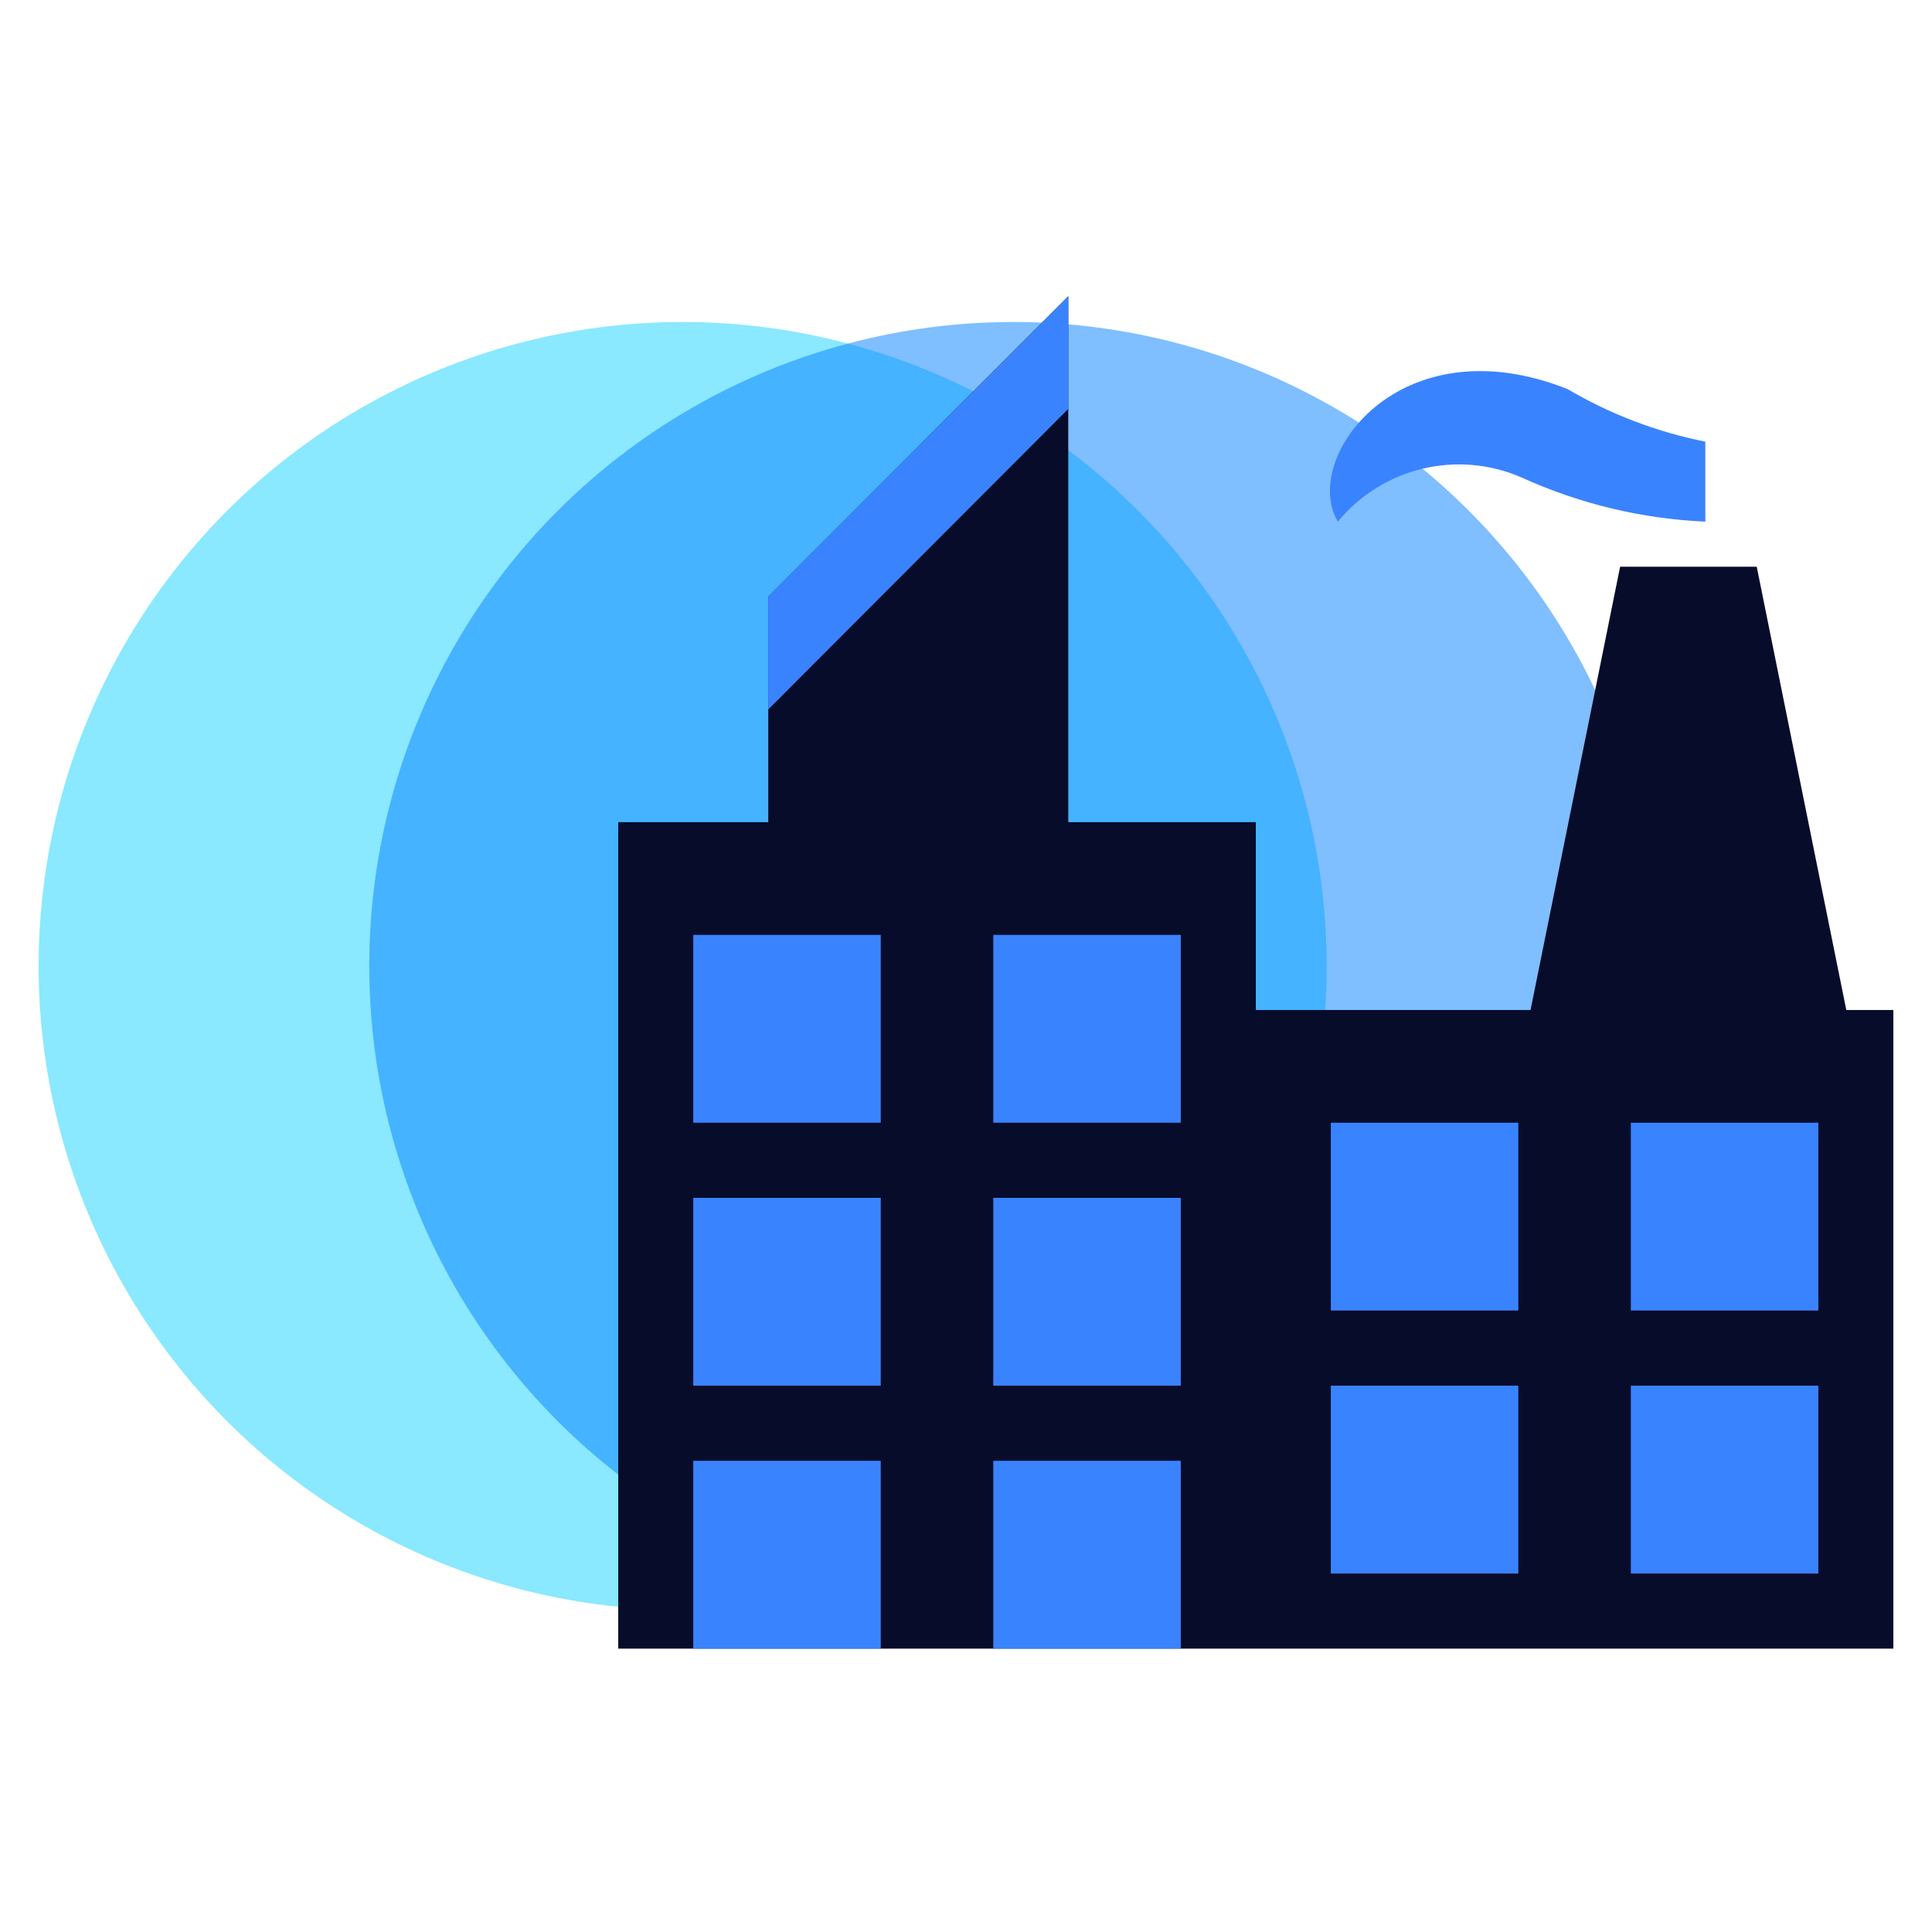 <?xml version="1.0" encoding="UTF-8"?>
<svg width="150px" height="150px" viewBox="0 0 150 150" version="1.1" xmlns="http://www.w3.org/2000/svg" xmlns:xlink="http://www.w3.org/1999/xlink">
    <title>Experience-02</title>
    <g id="Experience-02" stroke="none" stroke-width="1" fill="none" fill-rule="evenodd">
        <g id="Group" transform="translate(3, 23)">
            <g id="Group-22" transform="translate(0, 2)" fill-opacity="0.5">
                <circle id="Oval" fill="#16D2FF" cx="50" cy="50" r="50"></circle>
                <circle id="Oval" fill="#007EFF" cx="75.671" cy="50" r="50"></circle>
            </g>
            <g id="Shape" transform="translate(45, 0)">
                <polygon fill="#070C2B" points="99 55.417 99 105 0 105 0 40.833 11.647 40.833 11.647 23.333 34.941 0 34.941 40.833 49.5 40.833 49.5 55.417 70.832 55.417 77.785 21 88.392 21 95.346 55.417"></polygon>
                <path d="M78.618,99.167 L78.618,84.583 L93.176,84.583 L93.176,99.167 L78.618,99.167 Z M78.618,64.167 L93.176,64.167 L93.176,78.75 L78.618,78.75 L78.618,64.167 Z M55.871,17.5 C52.959,12.609 60.626,2.018 73.703,7.207 C77.016,9.157 80.632,10.537 84.4,11.29 L84.4,17.5 C79.469,17.281 74.626,16.116 70.133,14.07 C65.147,11.899 59.329,13.298 55.871,17.5 L55.871,17.5 Z M29.118,90.417 L43.676,90.417 L43.676,105 L29.118,105 L29.118,90.417 Z M29.118,70 L43.676,70 L43.676,84.583 L29.118,84.583 L29.118,70 Z M29.118,49.583 L43.676,49.583 L43.676,64.167 L29.118,64.167 L29.118,49.583 Z M11.647,23.333 L34.941,0 L34.941,8.75 L11.647,32.083 L11.647,23.333 Z M20.382,64.167 L5.824,64.167 L5.824,49.583 L20.382,49.583 L20.382,64.167 Z M20.382,84.583 L5.824,84.583 L5.824,70 L20.382,70 L20.382,84.583 Z M20.382,105 L5.824,105 L5.824,90.417 L20.382,90.417 L20.382,105 Z M69.882,78.75 L55.324,78.75 L55.324,64.167 L69.882,64.167 L69.882,78.75 Z M69.882,99.167 L55.324,99.167 L55.324,84.583 L69.882,84.583 L69.882,99.167 Z" fill="#3A83FF"></path>
            </g>
        </g>
    </g>
</svg>